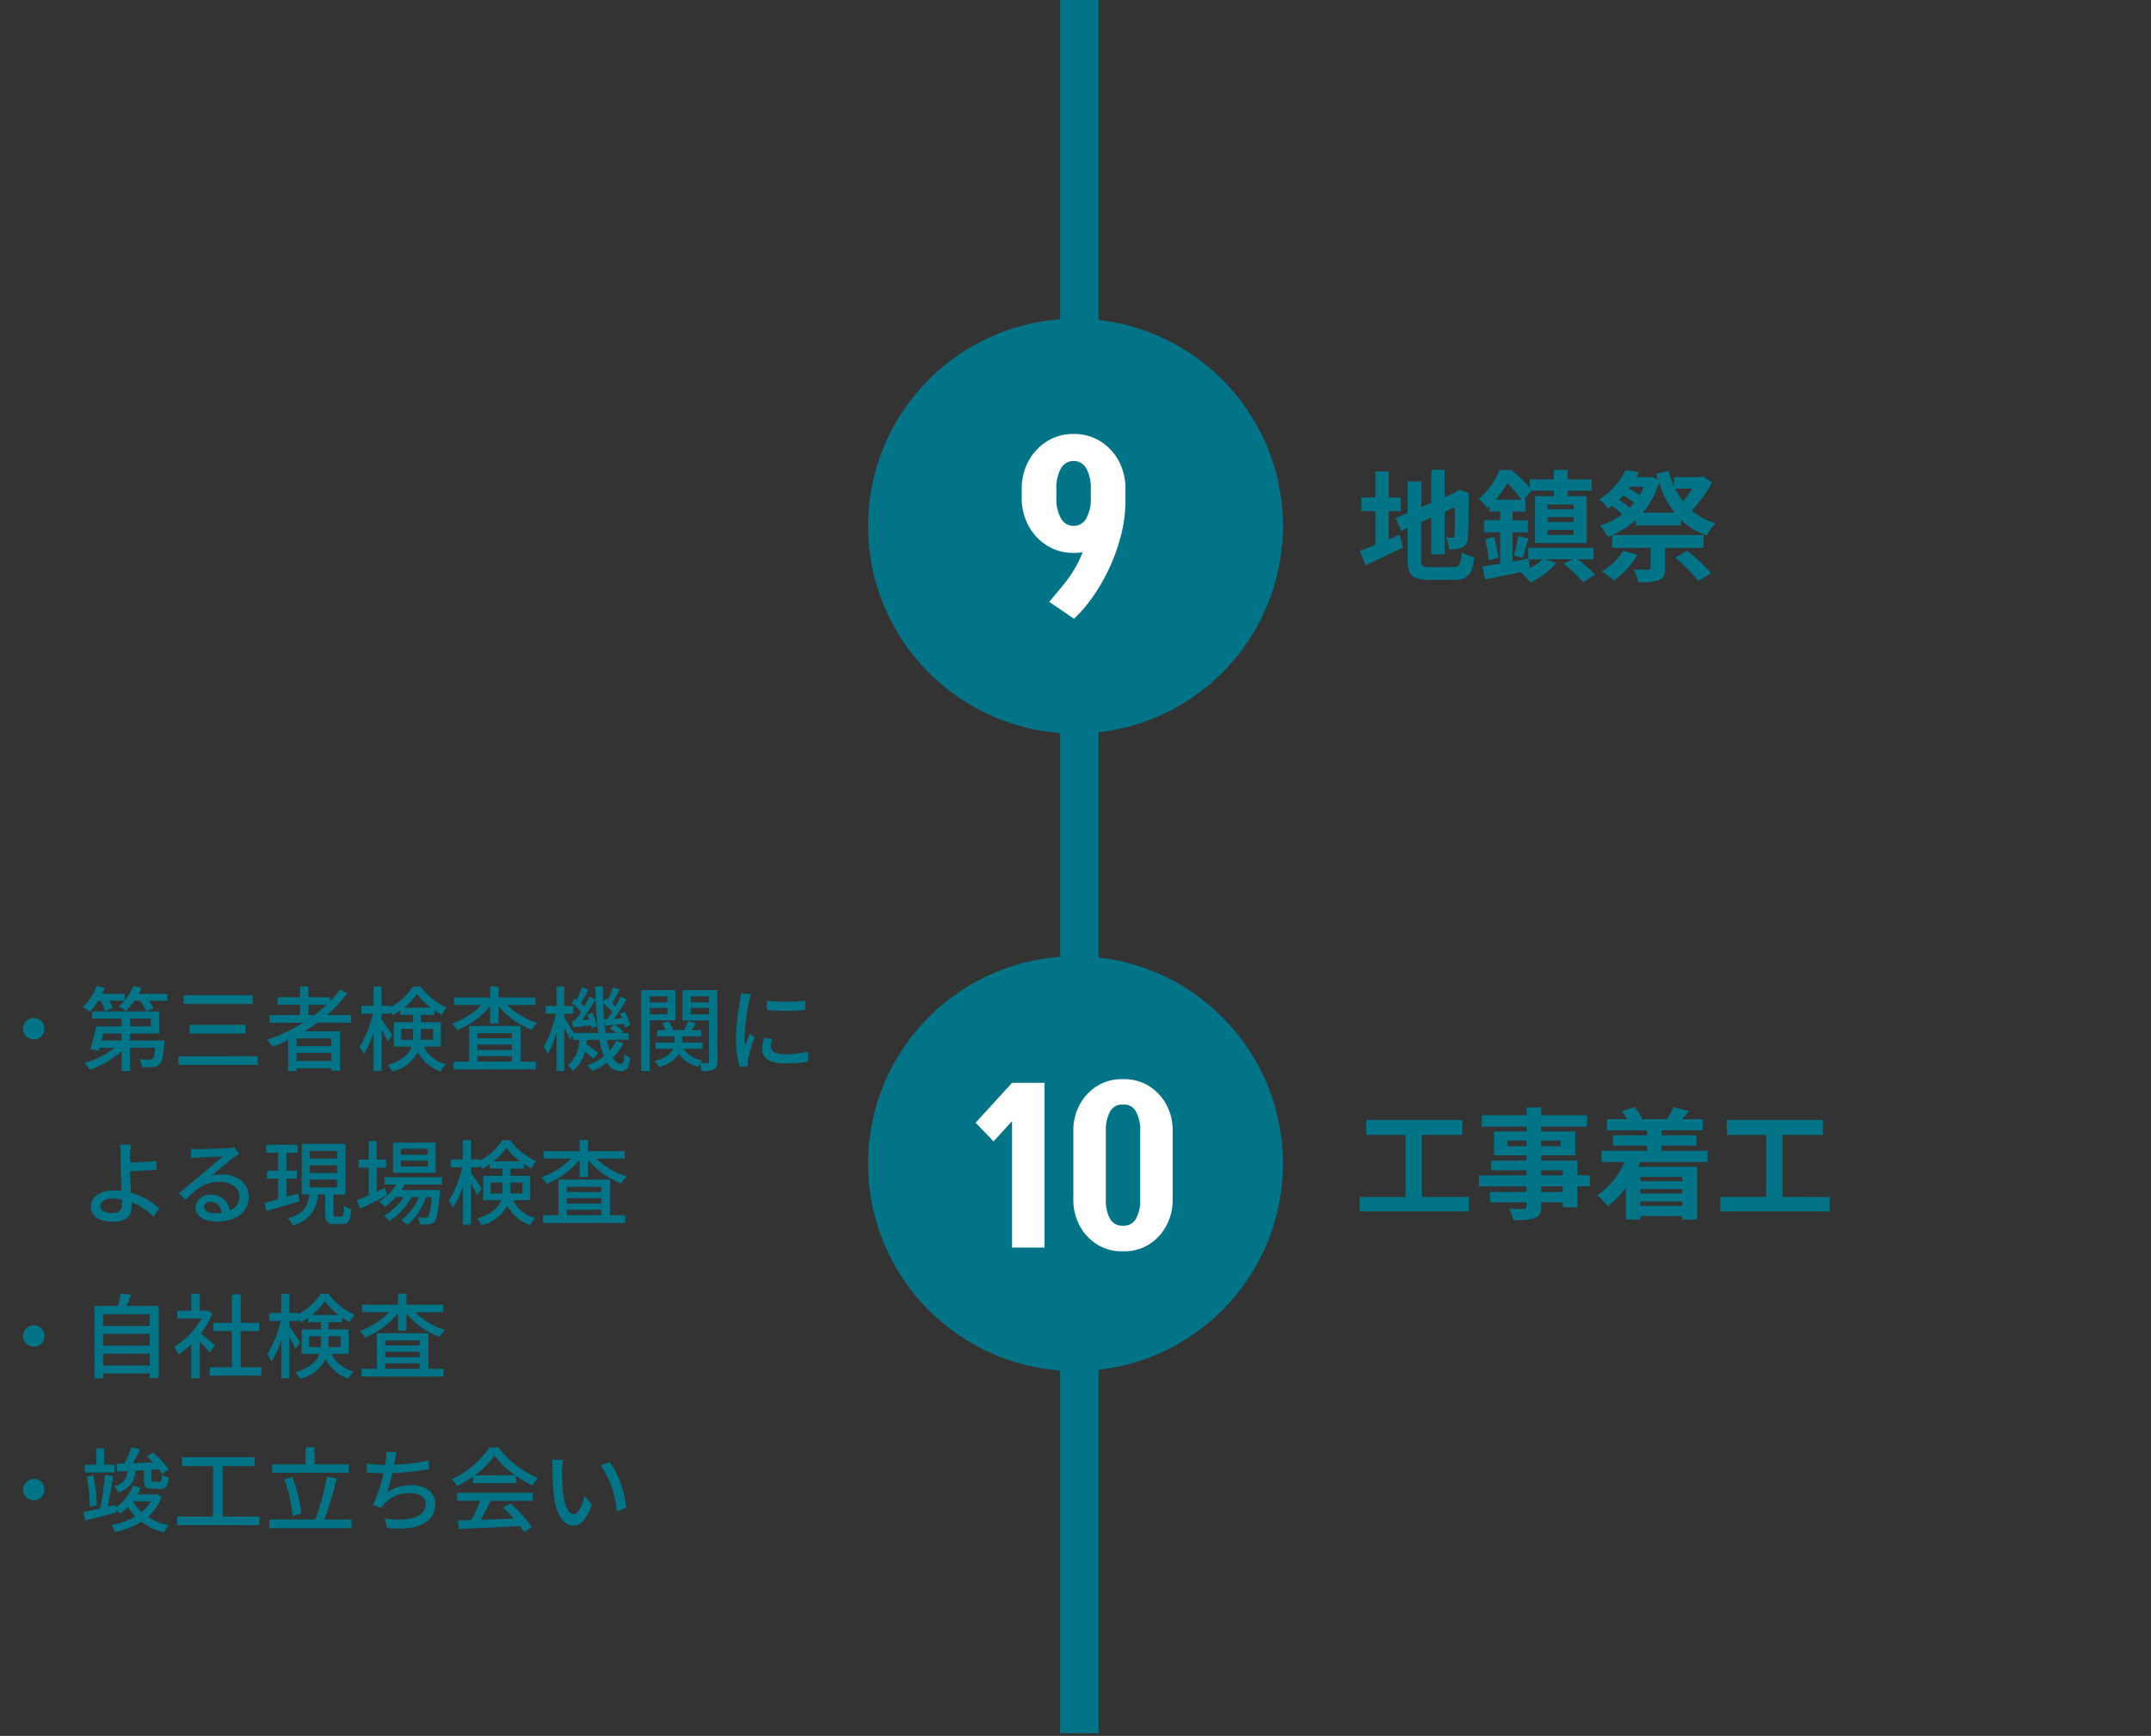 <svg xmlns="http://www.w3.org/2000/svg" width="280" height="226" viewBox="0 0 280 226">
  <rect x="0" y="0" width="280" height="226" fill="#333333" stroke="none"/>
  <g id="グループ_2307" data-name="グループ 2307" transform="translate(5467 21839)">
    <rect id="長方形_13877" data-name="長方形 13877" width="280" height="226" transform="translate(-5467 -21839)" fill="none"/>
    <line id="線_739" data-name="線 739" transform="translate(-5310.559 -21769.793)" fill="none" stroke="#017487" stroke-width="2"/>
    <path id="パス_6183" data-name="パス 6183" d="M0,0V225.66" transform="translate(-5326.5 -21839)" fill="none" stroke="#017487" stroke-width="5"/>
    <g id="グループ_2276" data-name="グループ 2276" transform="translate(-816 686.5)">
      <circle id="楕円形_38" data-name="楕円形 38" cx="27" cy="27" r="27" transform="translate(-4538 -22484)" fill="#017487"/>
      <path id="パス_6187" data-name="パス 6187" d="M6.512-14.656a17.942,17.942,0,0,1-.528,4.272,24.32,24.32,0,0,1-1.44,4.192A24.427,24.427,0,0,1,2.416-2.384,19.344,19.344,0,0,1-.176.7L-3.408-1.5q.96-1.152,1.92-2.32A16.251,16.251,0,0,0,.256-6.448,14.384,14.384,0,0,0,1.52-9.888,20.533,20.533,0,0,0,2-14.656Zm0-1.536v1.152H2v-1.152Zm-8.992,0v1.152H-6.992v-1.152Zm-4.512.032a7.494,7.494,0,0,1,.9-3.7,6.884,6.884,0,0,1,2.416-2.56,6.444,6.444,0,0,1,3.468-.94v3.52a1.869,1.869,0,0,0-1.68.96,5.2,5.2,0,0,0-.592,2.72Zm13.5,0H2a5.2,5.2,0,0,0-.592-2.72A1.843,1.843,0,0,0-.24-19.84v-3.52a6.444,6.444,0,0,1,3.472.944,6.761,6.761,0,0,1,2.4,2.56,7.6,7.6,0,0,1,.88,3.7Zm-13.5,1.088H-2.48a5.215,5.215,0,0,0,.592,2.7,1.863,1.863,0,0,0,1.68.976v3.52a6.444,6.444,0,0,1-3.472-.94A6.851,6.851,0,0,1-6.1-11.392a7.519,7.519,0,0,1-.892-3.68Zm13.5,0a7.628,7.628,0,0,1-.88,3.68,6.729,6.729,0,0,1-2.4,2.576A6.444,6.444,0,0,1-.24-7.872v-3.52a1.838,1.838,0,0,0,1.648-.976A5.215,5.215,0,0,0,2-15.072Z" transform="translate(-4511.008 -22445.641)" fill="#fff"/>
      <g id="長方形_13861" data-name="長方形 13861" transform="translate(-4518 -22470)" fill="none" stroke="rgba(0,0,0,0)" stroke-width="1">
        <rect width="15" height="26" stroke="none"/>
        <rect x="0.5" y="0.5" width="14" height="25" fill="none"/>
      </g>
    </g>
    <g id="グループ_2277" data-name="グループ 2277" transform="translate(-816 685.5)">
      <g id="グループ_2281" data-name="グループ 2281">
        <circle id="楕円形_38-2" data-name="楕円形 38" cx="27" cy="27" r="27" transform="translate(-4538 -22400)" fill="#017487"/>
        <path id="パス_6186" data-name="パス 6186" d="M-10.86-13.83l-2.34-2.43,4.74-5.19v4.98ZM-8.46,0V-21.45h4.23V0ZM8.22-6.27v-8.91h4.23v8.91Zm-8.7,0v-8.91H3.75v8.91Zm6.3-12.36v-3.3h.3v3.3ZM5.82.48V-2.85h.3V.48ZM-.48-15.18a7.026,7.026,0,0,1,.84-3.465,6.454,6.454,0,0,1,2.265-2.4A6.041,6.041,0,0,1,5.88-21.93v3.3a1.747,1.747,0,0,0-1.575.915A4.889,4.889,0,0,0,3.75-15.18Zm12.93,0H8.22a4.889,4.889,0,0,0-.555-2.535A1.747,1.747,0,0,0,6.09-18.63v-3.3a6.041,6.041,0,0,1,3.255.885,6.454,6.454,0,0,1,2.265,2.4,7.026,7.026,0,0,1,.84,3.465ZM-.48-6.27H3.75A4.806,4.806,0,0,0,4.3-3.75a1.752,1.752,0,0,0,1.575.9V.48A6.041,6.041,0,0,1,2.625-.4,6.423,6.423,0,0,1,.36-2.82,7.049,7.049,0,0,1-.48-6.27Zm12.93,0a7.049,7.049,0,0,1-.84,3.45A6.423,6.423,0,0,1,9.345-.4,6.041,6.041,0,0,1,6.09.48V-2.85a1.752,1.752,0,0,0,1.575-.9A4.806,4.806,0,0,0,8.22-6.27Z" transform="translate(-4510.8 -22362.07)" fill="#fff"/>
      </g>
      <g id="長方形_13862" data-name="長方形 13862" transform="translate(-4525 -22385)" fill="none" stroke="rgba(0,0,0,0)" stroke-width="1">
        <rect width="27" height="24" stroke="none"/>
        <rect x="0.5" y="0.5" width="26" height="23" fill="none"/>
      </g>
    </g>
    <line id="線_739-2" data-name="線 739" transform="translate(-5310.559 -21684.859)" fill="none" stroke="#017487" stroke-width="2"/>
    <path id="パス_6191" data-name="パス 6191" d="M4.608-4.56A1.393,1.393,0,0,0,6-3.168,1.393,1.393,0,0,0,7.392-4.56,1.393,1.393,0,0,0,6-5.952,1.393,1.393,0,0,0,4.608-4.56Zm12.828.612v.912H14.82c.072-.3.144-.612.216-.912ZM18.528-5.88h2.7v1h-2.7Zm0,2.844v-.912h3.8V-6.816H13.6v.936h3.84v1H14.124a30.63,30.63,0,0,1-.756,3l1.1.156.108-.36H16.52A11.291,11.291,0,0,1,12.588-.1a4.591,4.591,0,0,1,.72.876A11.682,11.682,0,0,0,17.436-1.66v2.6h1.092V-2.088h3.3c-.1.888-.2,1.3-.36,1.452a.627.627,0,0,1-.42.1,9.58,9.58,0,0,1-1.3-.06A2.4,2.4,0,0,1,20.064.42a12.231,12.231,0,0,0,1.5,0,1.14,1.14,0,0,0,.828-.348c.3-.312.456-1.044.6-2.676.012-.144.024-.432.024-.432ZM19.656-9.1c.132-.252.252-.516.36-.78l-1.068-.264a6.231,6.231,0,0,1-1.116,1.908V-9.1H14.9c.12-.252.24-.516.348-.768L14.2-10.14a7.379,7.379,0,0,1-1.812,2.76c.252.144.7.444.912.6a8.414,8.414,0,0,0,1.1-1.428h.324a7.055,7.055,0,0,1,.564,1.368l.96-.4a4.841,4.841,0,0,0-.42-.972h1.98a4.821,4.821,0,0,1-.756.732,5.551,5.551,0,0,1,.912.624,7.315,7.315,0,0,0,1.164-1.356h.684A6.485,6.485,0,0,1,20.64-6.84l.972-.384a5.858,5.858,0,0,0-.6-.984h2.376V-9.1Zm5.856.168v1.14h9v-1.14Zm.78,3.852v1.14h7.284V-5.08Zm-1.464,4.1V.144h10.32V-.984ZM41.76-6.348V-7.692h2.352A17.137,17.137,0,0,1,42.54-6.348ZM44.736-2.3H40.212v-1h4.524ZM40.212-.372V-1.428h4.524V-.372Zm7.1-4.98v-1h-3.14A17.355,17.355,0,0,0,46.824-9.18l-.96-.5a13.144,13.144,0,0,1-1.308,1.548V-8.66h-2.8v-1.4h-1.1v1.4H37.728v.972h2.928v1.344H36.684v1h4.392a21.536,21.536,0,0,1-4.692,2.208,6.118,6.118,0,0,1,.684.924c.684-.264,1.368-.552,2.04-.864V.948h1.1V.576h4.524V.9h1.152V-4.224H41.232c.576-.36,1.14-.72,1.68-1.128ZM53.844-3.12V-4.536H55.38v.888a3.888,3.888,0,0,1-.024.528Zm4.14-1.416V-3.12H56.376c.012-.168.012-.336.012-.5v-.912ZM54.192-7.3a8.15,8.15,0,0,0,1.7-1.788A8.692,8.692,0,0,0,57.684-7.3Zm4.8,5.052V-5.412h-2.6V-6.36h1.764v-.6a9.971,9.971,0,0,0,1,.6,5.471,5.471,0,0,1,.588-.984,8.248,8.248,0,0,1-3.372-2.712H55.356a7.906,7.906,0,0,1-2.88,2.64V-7.56h-1.2v-2.508H50.232V-7.56H48.648v1.032h1.5A13.214,13.214,0,0,1,48.4-2.22a5.809,5.809,0,0,1,.54.972,11.274,11.274,0,0,0,1.3-2.868V.936h1.044V-4.44c.312.564.636,1.2.792,1.572l.6-.876c-.18-.3-1.068-1.608-1.392-2.028v-.756h1.2v-.288a4.464,4.464,0,0,1,.24.48,7.713,7.713,0,0,0,.984-.6v.576h1.68v.948H52.872v3.168h2.316c-.324.924-1.14,1.788-3.12,2.412a3.762,3.762,0,0,1,.612.84A5.06,5.06,0,0,0,56-1.548,5.072,5.072,0,0,0,59,1a2.678,2.678,0,0,1,.652-.94,4.293,4.293,0,0,1-2.892-2.3ZM63.744-1h4.488v.708H63.744Zm4.488-2.988v.672H63.744v-.672Zm0,2.184H63.744v-.7h4.488Zm1.14-3.12H62.664V-.288h-2V.72H71.352V-.288h-1.98Zm1.92-2.736v-.972H66.516v-1.44h-1.1v1.44h-4.7v.972h3.564a9.98,9.98,0,0,1-3.852,2.424,3.931,3.931,0,0,1,.7.864,10.68,10.68,0,0,0,4.284-3.144V-5.26h1.1V-7.488a10.52,10.52,0,0,0,4.32,3.06,4.315,4.315,0,0,1,.72-.9A9.928,9.928,0,0,1,67.62-7.656Zm4.764,2.04.156.852c.708-.06,1.488-.144,2.316-.24a2.946,2.946,0,0,1,.084.4l.7-.288A6.26,6.26,0,0,0,78.7-6.648l-.648.228c.084.2.18.432.252.66l-.924.06c.588-.792,1.236-1.812,1.752-2.676l-.792-.372c-.18.384-.42.828-.684,1.284-.12-.132-.264-.288-.42-.432.3-.48.648-1.152.972-1.74l-.852-.336a17.312,17.312,0,0,1-.672,1.62c-.084-.072-.156-.132-.24-.192L76-7.932a8.3,8.3,0,0,1,1.236,1.176c-.264.408-.516.792-.768,1.116Zm4.2-.156.168.828,1.08-.12L81-4.6a6.26,6.26,0,0,1,.8.588H80.448a32.1,32.1,0,0,1-.312-3.876A8.721,8.721,0,0,1,81.3-6.756c-.228.348-.456.684-.672.96Zm1.56,2.748a5.71,5.71,0,0,1-.84,1.32A10.92,10.92,0,0,1,80.6-3.12h2.832v-.888h-.96l.252-.24a5.717,5.717,0,0,0-1.116-.816c.384-.048.792-.084,1.212-.132a4.667,4.667,0,0,1,.12.48l.684-.312A6.255,6.255,0,0,0,82.94-6.78l-.648.264a5.672,5.672,0,0,1,.264.588l-1.02.072c.552-.744,1.164-1.7,1.656-2.52L82.4-8.748c-.18.384-.42.828-.684,1.284a4.669,4.669,0,0,0-.42-.444c.288-.48.648-1.152.984-1.74l-.864-.324a12.77,12.77,0,0,1-.672,1.608c-.084-.06-.156-.12-.24-.18l-.384.528c-.012-.66-.024-1.344-.012-2.04h-.984a45.671,45.671,0,0,0,.36,6.048H76.3c-.24-.42-.936-1.56-1.236-1.992v-.516h1.188v-1.02H75.06v-2.532H74.052v2.532H72.636v1.02h1.32a14.076,14.076,0,0,1-1.572,4.3,6.3,6.3,0,0,1,.516.936,12.024,12.024,0,0,0,1.152-2.832V.936H75.06V-4.728c.288.564.588,1.212.732,1.584L76.2-3.72v.6H77A4.205,4.205,0,0,1,75.5.192a2.563,2.563,0,0,1,.66.732,4.205,4.205,0,0,0,1.572-2.5,10.863,10.863,0,0,1,1.14.936l.588-.768a11.373,11.373,0,0,0-1.536-1.128c.024-.192.048-.384.072-.588h1.632a10.865,10.865,0,0,0,.6,2.136A7.318,7.318,0,0,1,78.08.212a4.655,4.655,0,0,1,.6.72A8.834,8.834,0,0,0,80.64-.156,2.006,2.006,0,0,0,82.332.96c.84,0,1.152-.384,1.32-1.728a2.583,2.583,0,0,1-.744-.492c-.06,1.008-.18,1.272-.5,1.272-.384,0-.732-.276-1.032-.792a6.526,6.526,0,0,0,1.38-1.9Zm6.66-5.76V-8h-2.3v-.78Zm-2.3,2.34v-.828h2.3v.828Zm3.348.78v-3.92H85.068V.948h1.1V-5.664Zm1.992-.768v-.84h2.376v.84Zm2.376-2.352V-8h-2.38v-.78Zm1.1-.8H90.444V-5.64h3.444V-.312c0,.156-.048.216-.192.216s-.516,0-.912-.012a2.617,2.617,0,0,1,.288-.324,3.72,3.72,0,0,1-2.484-1.524h2.46v-.816H90.4v-.8h2.48v-.816H91.632c.18-.264.384-.564.564-.864l-1.008-.3a9.487,9.487,0,0,1-.5,1.164H89.256a4.149,4.149,0,0,0-.612-1.152l-.852.264a4.5,4.5,0,0,1,.468.888H87.132v.816H89.4v.8H86.94v.816h2.292c-.264.588-.912,1.2-2.448,1.608a3.77,3.77,0,0,1,.66.744,4.39,4.39,0,0,0,2.568-1.68A4.2,4.2,0,0,0,92.46.384a3.431,3.431,0,0,1,.228-.36,5.268,5.268,0,0,1,.252.912,3.681,3.681,0,0,0,1.6-.192C94.9.564,95,.252,95-.312Zm6.444,1.38V-7a30,30,0,0,0,4.98,0V-8.22a22.268,22.268,0,0,1-4.98.012Zm-.408,4.848a7.27,7.27,0,0,0-.2,1.464c0,1.152.936,1.848,2.952,1.848a16.08,16.08,0,0,0,3.012-.24l-.024-1.272a13.356,13.356,0,0,1-2.964.312c-1.44,0-1.836-.42-1.836-.96a4.515,4.515,0,0,1,.144-1.056ZM98.04-9.18a8.814,8.814,0,0,1-.108.984,33.8,33.8,0,0,0-.516,4.74,14.839,14.839,0,0,0,.456,3.84l1.08-.072c-.012-.144-.024-.324-.024-.444a2.189,2.189,0,0,1,.06-.54,23.52,23.52,0,0,1,.852-2.772l-.624-.48c-.18.432-.42,1.008-.6,1.488a8.84,8.84,0,0,1-.084-1.248A28.136,28.136,0,0,1,99.12-8.16c.048-.216.168-.684.252-.912ZM17.484,18.248c0,.8-.36,1.176-1.188,1.176-1,0-1.632-.3-1.632-.924,0-.588.636-.96,1.728-.96a5.318,5.318,0,0,1,1.08.108C17.484,17.888,17.484,18.092,17.484,18.248Zm4.848.564a9.362,9.362,0,0,0-3.672-2.028c-.048-.972-.12-2.064-.12-2.82.96-.024,2.436-.084,3.48-.18l-.048-1.128c-1.032.12-2.484.18-3.432.192,0-.384-.012-.744,0-1.044.024-.408.06-.984.108-1.272H17.22a7.7,7.7,0,0,1,.108,1.272c0,.5.012,1.356.012,2.064,0,.672.048,1.728.084,2.664-.288-.024-.576-.048-.876-.048-2.1,0-3.1.924-3.1,2.076,0,1.464,1.3,2,2.952,2,1.764,0,2.34-.912,2.34-1.92,0-.168,0-.384-.012-.636a8.914,8.914,0,0,1,2.88,1.932Zm7.26.648c-.8,0-1.416-.324-1.416-.84,0-.372.36-.66.852-.66a1.431,1.431,0,0,1,1.4,1.452A6.212,6.212,0,0,1,29.592,19.46Zm2.508-8.6a4.2,4.2,0,0,1-.756.12c-.648.06-3.336.132-3.96.132a8.557,8.557,0,0,1-.948-.06l.036,1.236c.264-.036.576-.06.876-.084.624-.036,2.652-.12,3.276-.144-.6.516-1.968,1.656-2.628,2.208-.7.576-2.184,1.824-3.108,2.58l.876.888c1.4-1.488,2.532-2.376,4.428-2.376,1.452,0,2.58.792,2.58,1.908a1.941,1.941,0,0,1-1.248,1.86,2.375,2.375,0,0,0-2.5-2.088,1.836,1.836,0,0,0-1.968,1.692c0,1.068,1.1,1.812,2.748,1.812,2.664,0,4.188-1.356,4.188-3.264,0-1.656-1.476-2.88-3.468-2.88a4.422,4.422,0,0,0-1.4.2c.84-.7,2.28-1.956,2.892-2.388.216-.156.492-.336.732-.492Zm8.328,6.04-1.536.432V14.948h1.356V13.916H38.892v-2.34h1.476V10.544H36.252v1.032h1.56v2.34h-1.44v1.032h1.44v2.688c-.672.18-1.3.348-1.8.456l.276,1.068c1.2-.348,2.8-.8,4.3-1.26Zm1.5-1.824H45.48v1.008H41.928Zm0-1.872H45.48v1.008H41.928Zm0-1.86H45.48v1H41.928ZM45.312,19.9c-.252,0-.3-.036-.3-.36V17.02h1.572v-6.6h-5.7v6.6h.984c-.18,1.5-.636,2.52-2.784,3.084a3.087,3.087,0,0,1,.624.912,4.039,4.039,0,0,0,3.252-4h.984v2.532c0,1,.228,1.308,1.188,1.308h1.044c.78,0,1.044-.4,1.14-1.932a2.873,2.873,0,0,1-.936-.42c-.036,1.212-.084,1.392-.336,1.392Zm11.976-8.06h-3.5v-.78h3.5Zm0,1.548h-3.5V12.6h3.5Zm1.032-3.132H52.776v3.936H58.32Zm-6.576,5.892c-.372.168-.744.336-1.1.5v-3.12h1.212V12.476H50.64V10.052H49.608v2.424h-1.32v1.056h1.32v3.576c-.588.252-1.128.48-1.56.648l.432,1.116c1.008-.48,2.3-1.128,3.5-1.74Zm7.416-.432v-.948h-7.5v.948H53.2a6.442,6.442,0,0,1-2.268,2.208,6.046,6.046,0,0,1,.756.7,8.147,8.147,0,0,0,1.476-1.284h1.008A7.767,7.767,0,0,1,51.58,19.8a3.1,3.1,0,0,1,.744.672A9.222,9.222,0,0,0,55.18,17.34h.948a6.96,6.96,0,0,1-2.28,3.024,3.582,3.582,0,0,1,.8.624A8.293,8.293,0,0,0,57.06,17.34h.72a6.252,6.252,0,0,1-.48,2.58c-.1.12-.192.132-.372.132A8.02,8.02,0,0,1,55.992,20a2.2,2.2,0,0,1,.252.9,9.448,9.448,0,0,0,1.2-.012,1.044,1.044,0,0,0,.72-.336c.324-.36.5-1.3.7-3.7.012-.144.024-.42.024-.42h-5.02a5.525,5.525,0,0,0,.444-.72Zm6.324,1.164V15.464H67.02v.888a3.889,3.889,0,0,1-.02.528Zm4.14-1.416V16.88H68.016c.012-.168.012-.336.012-.5v-.912ZM65.832,12.7a8.15,8.15,0,0,0,1.7-1.788A8.692,8.692,0,0,0,69.324,12.7Zm4.8,5.052V14.588h-2.6V13.64H69.8v-.6a9.971,9.971,0,0,0,1,.6,5.471,5.471,0,0,1,.588-.984A8.248,8.248,0,0,1,68,9.944H67a7.906,7.906,0,0,1-2.88,2.64V12.44h-1.2V9.932H61.872V12.44H60.288v1.032h1.5a13.214,13.214,0,0,1-1.752,4.308,5.808,5.808,0,0,1,.54.972,11.274,11.274,0,0,0,1.3-2.868v5.052H62.92V15.56c.312.564.636,1.2.792,1.572l.6-.876c-.18-.3-1.068-1.608-1.392-2.028v-.756h1.2v-.288a4.465,4.465,0,0,1,.24.48,7.712,7.712,0,0,0,.984-.6v.576h1.68v.948H64.512v3.168h2.316c-.324.924-1.14,1.788-3.12,2.412a3.762,3.762,0,0,1,.612.84,5.06,5.06,0,0,0,3.324-2.556,5.072,5.072,0,0,0,3,2.544,2.678,2.678,0,0,1,.648-.936,4.293,4.293,0,0,1-2.892-2.3ZM75.384,19h4.488v.708H75.384Zm4.488-2.988v.672H75.384v-.672Zm0,2.184H75.384v-.7h4.488Zm1.14-3.12H74.3v4.632h-2V20.72H82.992V19.712h-1.98Zm1.92-2.736v-.972H78.156V9.932h-1.1v1.44h-4.7v.972h3.564a9.98,9.98,0,0,1-3.852,2.424,3.931,3.931,0,0,1,.7.864,10.68,10.68,0,0,0,4.284-3.144v2.256h1.1V12.512a10.52,10.52,0,0,0,4.32,3.06,4.315,4.315,0,0,1,.72-.9,9.928,9.928,0,0,1-3.936-2.328ZM4.608,35.44A1.392,1.392,0,1,0,6,34.048,1.392,1.392,0,0,0,4.608,35.44Zm10.416,3.84V37.732H21.1V39.28ZM21.1,35.164V36.7H15.024V35.164Zm0-2.568v1.536H15.024V32.6Zm-3.024-1.068c.2-.432.4-.948.588-1.452l-1.332-.156a13.044,13.044,0,0,1-.4,1.608H13.908V40.96h1.116v-.648H21.1v.6h1.176V31.528ZM29.6,36.676c-.276-.252-1.272-1.116-1.836-1.572a11.089,11.089,0,0,0,1.488-2.58l-.624-.42-.192.036h-.828V29.932h-1.1V32.14H24.7v1.02h3.14a9.889,9.889,0,0,1-3.564,3.672,5.27,5.27,0,0,1,.552,1.032,10.573,10.573,0,0,0,1.68-1.344v4.428h1.1V36.172c.492.492,1.032,1.068,1.308,1.416Zm3.336,2.832V34.8H35.36V33.72H32.94v-3.7H31.8v3.7H29.376V34.8H31.8v4.7H28.9v1.1h6.72V39.5Zm8.9-2.628V35.464H43.38v.888a3.888,3.888,0,0,1-.024.528Zm4.14-1.416V36.88h-1.6c.012-.168.012-.336.012-.5v-.912ZM42.192,32.7a8.15,8.15,0,0,0,1.7-1.788A8.692,8.692,0,0,0,45.684,32.7Zm4.8,5.052V34.588h-2.6V33.64h1.764v-.6a9.969,9.969,0,0,0,1,.6,5.471,5.471,0,0,1,.588-.984,8.248,8.248,0,0,1-3.372-2.712H43.356a7.906,7.906,0,0,1-2.88,2.64V32.44h-1.2V29.932H38.232V32.44H36.648v1.032h1.5A13.214,13.214,0,0,1,36.4,37.78a5.808,5.808,0,0,1,.54.972,11.274,11.274,0,0,0,1.3-2.868v5.052h1.044V35.56c.312.564.636,1.2.792,1.572l.6-.876c-.18-.3-1.068-1.608-1.392-2.028v-.756h1.2v-.288a4.464,4.464,0,0,1,.24.48,7.712,7.712,0,0,0,.984-.6v.576h1.68v.948H40.872v3.168h2.316c-.324.924-1.14,1.788-3.12,2.412a3.762,3.762,0,0,1,.612.84A5.06,5.06,0,0,0,44,38.452,5.072,5.072,0,0,0,47,41a2.678,2.678,0,0,1,.648-.936,4.293,4.293,0,0,1-2.892-2.3ZM51.744,39h4.488v.708H51.744Zm4.488-2.988v.672H51.744v-.672Zm0,2.184H51.744v-.7h4.488Zm1.14-3.12H50.664v4.632h-2V40.72H59.352V39.712h-1.98Zm1.92-2.736v-.972H54.516v-1.44h-1.1v1.44h-4.7v.972h3.564a9.98,9.98,0,0,1-3.852,2.424,3.931,3.931,0,0,1,.7.864,10.68,10.68,0,0,0,4.284-3.144V34.74h1.1V32.512a10.52,10.52,0,0,0,4.32,3.06,4.315,4.315,0,0,1,.72-.9,9.928,9.928,0,0,1-3.936-2.328ZM4.608,55.44A1.392,1.392,0,1,0,6,54.048,1.392,1.392,0,0,0,4.608,55.44ZM16.86,53.088l1.38-.072a2.137,2.137,0,0,1-1.788,1.992,2.935,2.935,0,0,1,.564.78,2.909,2.909,0,0,0,2.22-2.82l1.116-.06v1.26c0,.888.2,1.176,1.128,1.176H22.5c.684,0,.96-.288,1.068-1.488a2.215,2.215,0,0,1-.876-.36c-.036.84-.084.924-.3.924h-.768c-.264,0-.3-.024-.3-.264v-1.3l.948-.06a4.213,4.213,0,0,1,.4.588l.888-.576a12.849,12.849,0,0,0-2.016-2.2l-.816.492c.264.24.54.528.8.8-.912.036-1.8.072-2.628.1.324-.564.66-1.212.948-1.8l-1.14-.276a15.462,15.462,0,0,1-.9,2.112l-1.02.024Zm-.336-.888H15.156V50.064h-1.02V52.2H12.648v1.008h3.876ZM14.2,57.5a21.361,21.361,0,0,0-.444-3.912l-.852.144a22.331,22.331,0,0,1,.384,3.924Zm4.728-.54H21.22a5.044,5.044,0,0,1-1.176,1.392,5.427,5.427,0,0,1-1.128-1.392Zm3.036-.936-.18.048H19.512a7.908,7.908,0,0,0,.408-.852l-1.008-.312a5.862,5.862,0,0,1-2.244,2.844l-.036-.324-1.008.24c.252-1.14.516-2.712.708-4l-1.068-.156a39.716,39.716,0,0,1-.612,4.38c-.828.192-1.608.372-2.208.492L12.7,59.46c1.152-.288,2.64-.672,4.056-1.044L16.7,58a4.2,4.2,0,0,1,.516.54,6.365,6.365,0,0,0,1.056-.84,7.318,7.318,0,0,0,.96,1.224,9.224,9.224,0,0,1-3.156,1.116,3.115,3.115,0,0,1,.528.924,10.5,10.5,0,0,0,3.42-1.344,8.021,8.021,0,0,0,2.916,1.392,4.183,4.183,0,0,1,.66-.924A8.075,8.075,0,0,1,20.864,59a6.284,6.284,0,0,0,1.8-2.652Zm8.628,2.928V52.38h4.176V51.228h-9.48V52.38H29.34v6.576H24.648v1.116h10.74V58.956Zm16.428-6.8H42.552v-2.22H41.388v2.22H37.044v1.1h9.972Zm-6.192,6.4A18.539,18.539,0,0,0,39.672,53.8l-1.056.288a18.394,18.394,0,0,1,1.068,4.764Zm3,.792a48.608,48.608,0,0,0,1.608-5.364l-1.272-.24a35.078,35.078,0,0,1-1.512,5.6H36.66v1.116H47.376V59.34Zm13.6-7.7A28.379,28.379,0,0,1,52.9,52.2l.1-.536a9.412,9.412,0,0,1,.24-1.092l-1.344-.06a5.582,5.582,0,0,1-.048,1.068q-.036.27-.108.648H51.7a14.887,14.887,0,0,1-2.34-.2V53.2c.648.06,1.392.1,2.172.108a19.161,19.161,0,0,1-1.368,4.128l1.116.4a3.473,3.473,0,0,1,.348-.54,4.335,4.335,0,0,1,3.42-1.4c1.284,0,1.968.636,1.968,1.44,0,1.872-2.652,2.268-5.34,1.872l.336,1.212c3.708.4,6.252-.552,6.252-3.108,0-1.452-1.176-2.448-3.084-2.448a5.436,5.436,0,0,0-3.168.912,22.759,22.759,0,0,0,.66-2.484,42.392,42.392,0,0,0,4.764-.5Zm5.988,1.932a11.653,11.653,0,0,0,2.556-2.544,12.017,12.017,0,0,0,2.7,2.544ZM63.18,54.6H68.8v-.936a15.057,15.057,0,0,0,2.124,1.248,5.432,5.432,0,0,1,.708-1.008,12.063,12.063,0,0,1-5.136-3.96H65.34a12.136,12.136,0,0,1-4.908,4.128,4.065,4.065,0,0,1,.66.912,14.768,14.768,0,0,0,2.088-1.248Zm-2.064,2.292h2.976A20.434,20.434,0,0,1,62.976,59.4l-1.776.06.144,1.092c2.04-.084,5.088-.216,7.944-.36a8.19,8.19,0,0,1,.528.78l1.02-.636a15.27,15.27,0,0,0-2.784-3.084l-.96.516A17.5,17.5,0,0,1,68.484,59.2c-1.464.06-2.952.12-4.284.168.432-.768.876-1.668,1.272-2.472h5.5V55.848H61.116ZM74.9,51.564l-1.452-.024a5.976,5.976,0,0,1,.084,1.116,31.547,31.547,0,0,0,.132,3.18c.324,3.132,1.428,4.284,2.628,4.284.876,0,1.608-.708,2.364-2.748l-.96-1.116c-.264,1.092-.78,2.388-1.38,2.388-.792,0-1.272-1.248-1.452-3.12a26.405,26.405,0,0,1-.084-2.676,9.649,9.649,0,0,1,.12-1.284Zm6.084.3-1.188.4a11.866,11.866,0,0,1,2.076,6.012l1.236-.48a12.577,12.577,0,0,0-2.12-5.932Z" transform="translate(-5468.608 -21700.5)" fill="#017487"/>
    <path id="パス_6196" data-name="パス 6196" d="M4.208-10.729h1.58V-12.5H4.208v-3.4H2.471v3.4H.64v1.768H2.471v4.4C1.689-6.019,1-5.753.437-5.549l.751,1.878C2.628-4.344,4.412-5.174,6.07-6L5.648-7.646c-.469.2-.955.407-1.44.61ZM9.544-3.437c-.955,0-1.1-.141-1.1-1.064v-4.82l1.3-.563v4.773h1.737v-5.524l1.346-.6c0,2.222-.016,3.364-.047,3.615-.063.282-.156.344-.344.344a7.12,7.12,0,0,1-.751-.031,5.108,5.108,0,0,1,.391,1.565A4.363,4.363,0,0,0,13.7-5.956a1.335,1.335,0,0,0,.8-1.3c.078-.642.11-2.519.11-5.493l.063-.313-1.3-.454-.329.219-.329.219-1.236.532v-3.568H9.748V-11.8l-1.3.548V-14.6H6.665v4.116l-1.534.642.689,1.66.845-.36v4.022c0,2.159.61,2.738,2.723,2.738h3.333c1.831,0,2.379-.751,2.629-2.942a4.71,4.71,0,0,1-1.627-.673c-.141,1.6-.3,1.956-1.158,1.956ZM22.438-4.454h1.784A6.609,6.609,0,0,1,22.548-3.28Zm-4.3-7.762a14.787,14.787,0,0,0,1.518-2.144,13.772,13.772,0,0,1,1.8,2.144Zm10.14,1.252h-3.4v-.626h3.4Zm0,1.659h-3.4v-.642h3.4Zm0,1.674h-3.4v-.657h3.4Zm2.613,3.177V-5.941H22.376v1.408l-2.05.376v-3.8h1.987V-9.524H20.326v-1.142H22v-1.549h-.2l.97-1.174h2.942v.72h-2.46v6.1h6.729v-6.1h-2.5v-.72h3.161V-14.86H27.477V-16.1H25.709v1.236h-3.13v1.142a16.433,16.433,0,0,0-2.41-2.363H18.636A10,10,0,0,1,15.929-12.3a5.1,5.1,0,0,1,1.111,1.2c.094-.094.2-.188.3-.282v.7h1.377v1.142h-2.1v1.565h2.1v4.084c-.861.141-1.643.266-2.3.36l.344,1.69c1.346-.25,3.02-.6,4.679-.955l-.063.031a11.406,11.406,0,0,1,1.3,1.314,10.728,10.728,0,0,0,3.349-2.519l-1.393-.5h3.5l-1.158.6A17.886,17.886,0,0,1,29.5-1.465l1.58-.986a17.975,17.975,0,0,0-2.269-2ZM16.743-7.067a14.241,14.241,0,0,1,.485,2.738l1.252-.344a17.873,17.873,0,0,0-.548-2.692Zm4.882,2.425c.235-.642.485-1.643.767-2.519L21.046-7.49A16.974,16.974,0,0,1,20.5-4.955Zm13.113-.923a7.8,7.8,0,0,1-2.77,2.66A13.464,13.464,0,0,1,33.5-1.684a10.494,10.494,0,0,0,3.083-3.364Zm10.453-.376V-7.615H33.3v1.674h5.007v2.6c0,.188-.063.235-.329.235-.235.016-1.142.016-1.909-.016a6.355,6.355,0,0,1,.626,1.643,7.464,7.464,0,0,0,2.645-.25c.657-.25.845-.689.845-1.565V-5.941ZM41.514-4.673A19.338,19.338,0,0,1,44.5-1.622l1.659-1.017a20.789,20.789,0,0,0-3.1-2.926Zm-6.76-8.106a14.162,14.162,0,0,1,1.393.97,7.186,7.186,0,0,1-.563.642c-.391-.329-.908-.72-1.393-1.048.2-.185.375-.376.563-.564ZM37.4-13.906a8.852,8.852,0,0,1-.532,1.1,16.057,16.057,0,0,0-1.377-.861l.172-.235Zm-.11,3.38a10.562,10.562,0,0,0,2.1-3.943,12.359,12.359,0,0,0,2.034,3.943Zm6.431-3.13A12.447,12.447,0,0,1,42.515-12a9.864,9.864,0,0,1-1.033-1.659Zm1.361-1.612-.36.11H41.357v1.236a12.779,12.779,0,0,1-.72-2.019l-1.6.329c.078.266.141.532.219.782l-.908-.376-.313.063h-1.58c.125-.219.235-.423.344-.642l-1.737-.3A9.374,9.374,0,0,1,31.6-12.251a5.242,5.242,0,0,1,1.142,1.2l.516-.376a16.629,16.629,0,0,1,1.33,1.111,9.638,9.638,0,0,1-2.879,1.471A6.117,6.117,0,0,1,32.7-7.38a11.465,11.465,0,0,0,3.65-2.175v.689h5.9V-9.6A9.338,9.338,0,0,0,45.6-7.568a6.765,6.765,0,0,1,1.158-1.565,8.632,8.632,0,0,1-3.114-1.674,16.315,16.315,0,0,0,2.645-3.646Z" transform="translate(-5290.437 -21761.727)" fill="#017487"/>
    <path id="パス_6197" data-name="パス 6197" d="M9-4.442v-8.09h5.26v-1.94H1.757v1.94H6.874v8.09H.912v1.878H15.136V-4.442ZM27.342-5.1H24.525v-.735h2.817ZM24.525-7.931h2.817v.673H24.525Zm-4.35-3.114V-11.8h2.457v.751ZM27.06-11.8v.751H24.525V-11.8Zm3.8,4.538H29.235V-9.183h-4.71v-.689h4.444v-3.1H24.525v-.642H30.5v-1.471H24.525V-16.1H22.632v1.017H16.8v1.471h5.837v.642H18.391v3.1h4.241v.689H18v1.252h4.632v.673h-6.2v1.424h6.2V-5.1H17.875v1.346h4.757v.485c0,.282-.094.376-.391.391-.25,0-1.174,0-1.925-.031a5.737,5.737,0,0,1,.61,1.471A8.241,8.241,0,0,0,23.7-1.7c.61-.266.829-.642.829-1.565V-3.75h2.817v.642h1.893V-5.834h1.627Zm12.034.2V-6.5H37.435v-.563ZM37.435-3.284v-.579H42.9v.579ZM42.9-4.9H37.435v-.563H42.9ZM46.182-9v-1.455H40.2v-.673h4.538v-1.346H40.2v-.657h5.352v-1.44H42.9c.266-.313.563-.673.876-1.08l-2.034-.485a8.593,8.593,0,0,1-.814,1.534l.11.031H37.592l.078-.031a5.479,5.479,0,0,0-1-1.534l-1.643.516a6.644,6.644,0,0,1,.673,1.048H33.085v1.44h5.227v.657H33.867v1.346h4.444v.673h-5.93V-9h3A9.527,9.527,0,0,1,31.8-4.661a10.645,10.645,0,0,1,1.393,1.393,11.9,11.9,0,0,0,2.379-2.394v4.147h1.862v-.454H42.9v.454h1.94V-8.369h-7.7c.094-.2.172-.407.25-.626Zm9.765,4.554v-8.09H61.2v-1.94H48.7v1.94h5.117v8.09h-5.96v1.878H62.081V-4.442Z" transform="translate(-5290.912 -21678.715)" fill="#017487"/>
  </g>
</svg>
